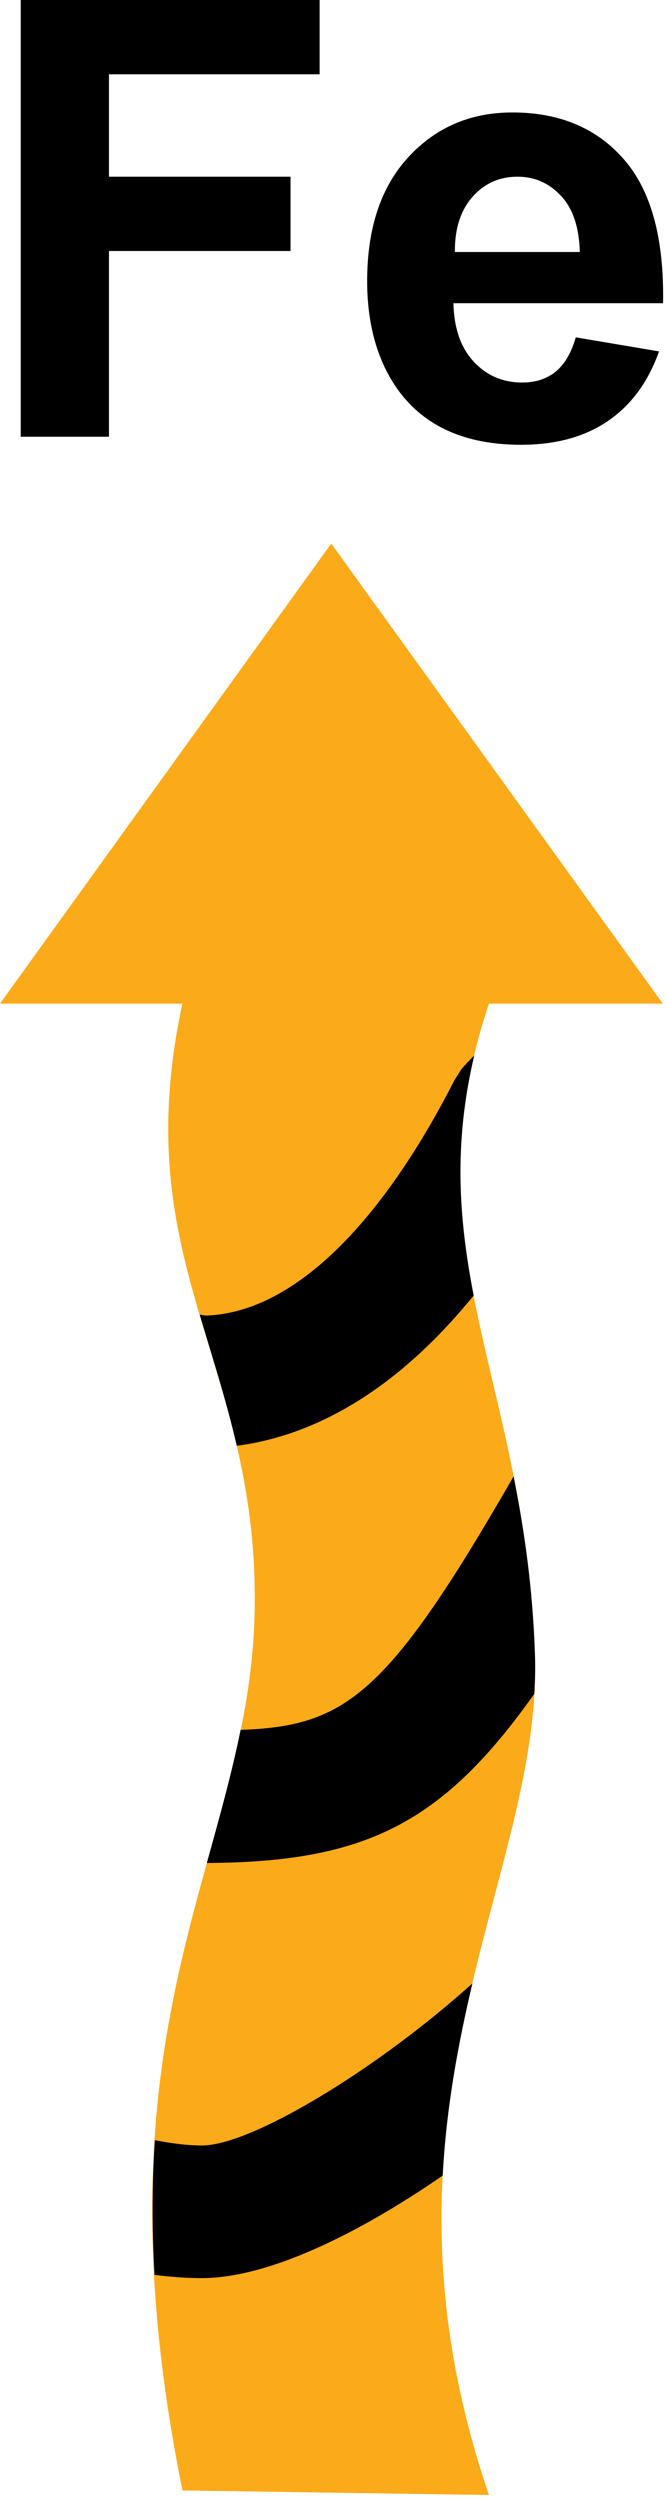 
        <svg xmlns:rdf="http://www.w3.org/1999/02/22-rdf-syntax-ns#" xmlns="http://www.w3.org/2000/svg" xmlns:cc="http://creativecommons.org/ns#" xmlns:xlink="http://www.w3.org/1999/xlink" xmlns:dc="http://purl.org/dc/elements/1.1/" x="0px" y="0px" width="134" height="501" viewBox="0 0 134 501" xml:space="preserve">
            <title>Process; iron out</title>
            <desc xmlns:ian_image_library="https://ian.umces.edu/media-library/">
                <ian_image_library:title>Process; iron out</ian_image_library:title>
                <ian_image_library:descr>Illustration of outgoing iron</ian_image_library:descr>
                <ian_image_library:scene>
                    <ian_image_library:contains>biological, process, iron, out</ian_image_library:contains>
                    <ian_image_library:when>2003-01-01</ian_image_library:when>
                </ian_image_library:scene>
            </desc>
            
<defs>
</defs>
<path d="M4.156,87.522V0h59.958v14.889H21.862v20.522H58.28v14.889H21.862v37.222H4.156z"/>
<path d="M115.503,67.604l16.699,2.817c-2.163,6.099-5.57,10.745-10.224,13.927c-4.652,3.194-10.475,4.785-17.467,4.785
	c-11.066,0-19.252-3.615-24.571-10.858c-4.194-5.797-6.288-13.116-6.288-21.956c0-10.563,2.748-18.837,8.249-24.811
	c5.508-5.986,12.469-8.973,20.888-8.973c9.45,0,16.913,3.137,22.371,9.406c5.47,6.27,8.086,15.877,7.847,28.823H90.957
	c0.113,5.018,1.471,8.922,4.074,11.713c2.597,2.792,5.848,4.181,9.727,4.181c2.641,0,4.86-0.71,6.659-2.144
	C113.214,73.087,114.579,70.779,115.503,67.604z M116.308,50.501c-0.126-4.929-1.377-8.676-3.761-11.242
	c-2.389-2.565-5.294-3.848-8.714-3.848c-3.659,0-6.678,1.352-9.067,4.062c-2.383,2.71-3.559,6.382-3.515,11.028H116.308z"/>
<path fill="#FBAA19" d="M132.958,201.127H98.081l0,0c-16.442,49.068,7.394,74.47,9.236,130.593
	c1.471,44.792-35.657,90.868-9.236,168.28l-61.486-0.918c-19.517-96.954,14.291-127.229,14.512-177.988
	c0.238-48.792-25.817-67.837-14.512-119.967H0l66.448-92.195L132.958,201.127z"/>
<path d="M92.509,214.343l-1.346,2.125c-15.298,29.941-32.966,46.635-49.854,47.169l-1.245-0.176
	c2.515,8.507,5.281,16.977,7.438,26.275c13.676-1.792,30.546-9.262,47.516-30.117c-2.937-15.178-4.125-30.143,0.113-48.081
	C93.937,212.689,92.968,213.758,92.509,214.343z"/>
<path d="M48.264,346.671c-1.805,8.866-4.251,17.562-6.772,26.672c31.709-0.169,47.22-7.84,65.692-33.902
	c0.146-2.584,0.221-5.155,0.133-7.721c-0.44-13.486-2.163-25.163-4.288-35.852C77.677,339.894,69.308,345.904,48.264,346.671z"/>
<path d="M31.067,428.906c-0.553,8.274-0.609,17.222-0.075,26.986c3.163,0.391,6.313,0.642,9.488,0.642
	c13.229,0,31.23-8.759,48.326-20.548c0.735-13.877,3.144-26.571,5.96-38.518c-18.9,17.039-44.239,32.487-54.286,32.487
	C37.348,429.956,34.205,429.485,31.067,428.906z"/>
</svg>
